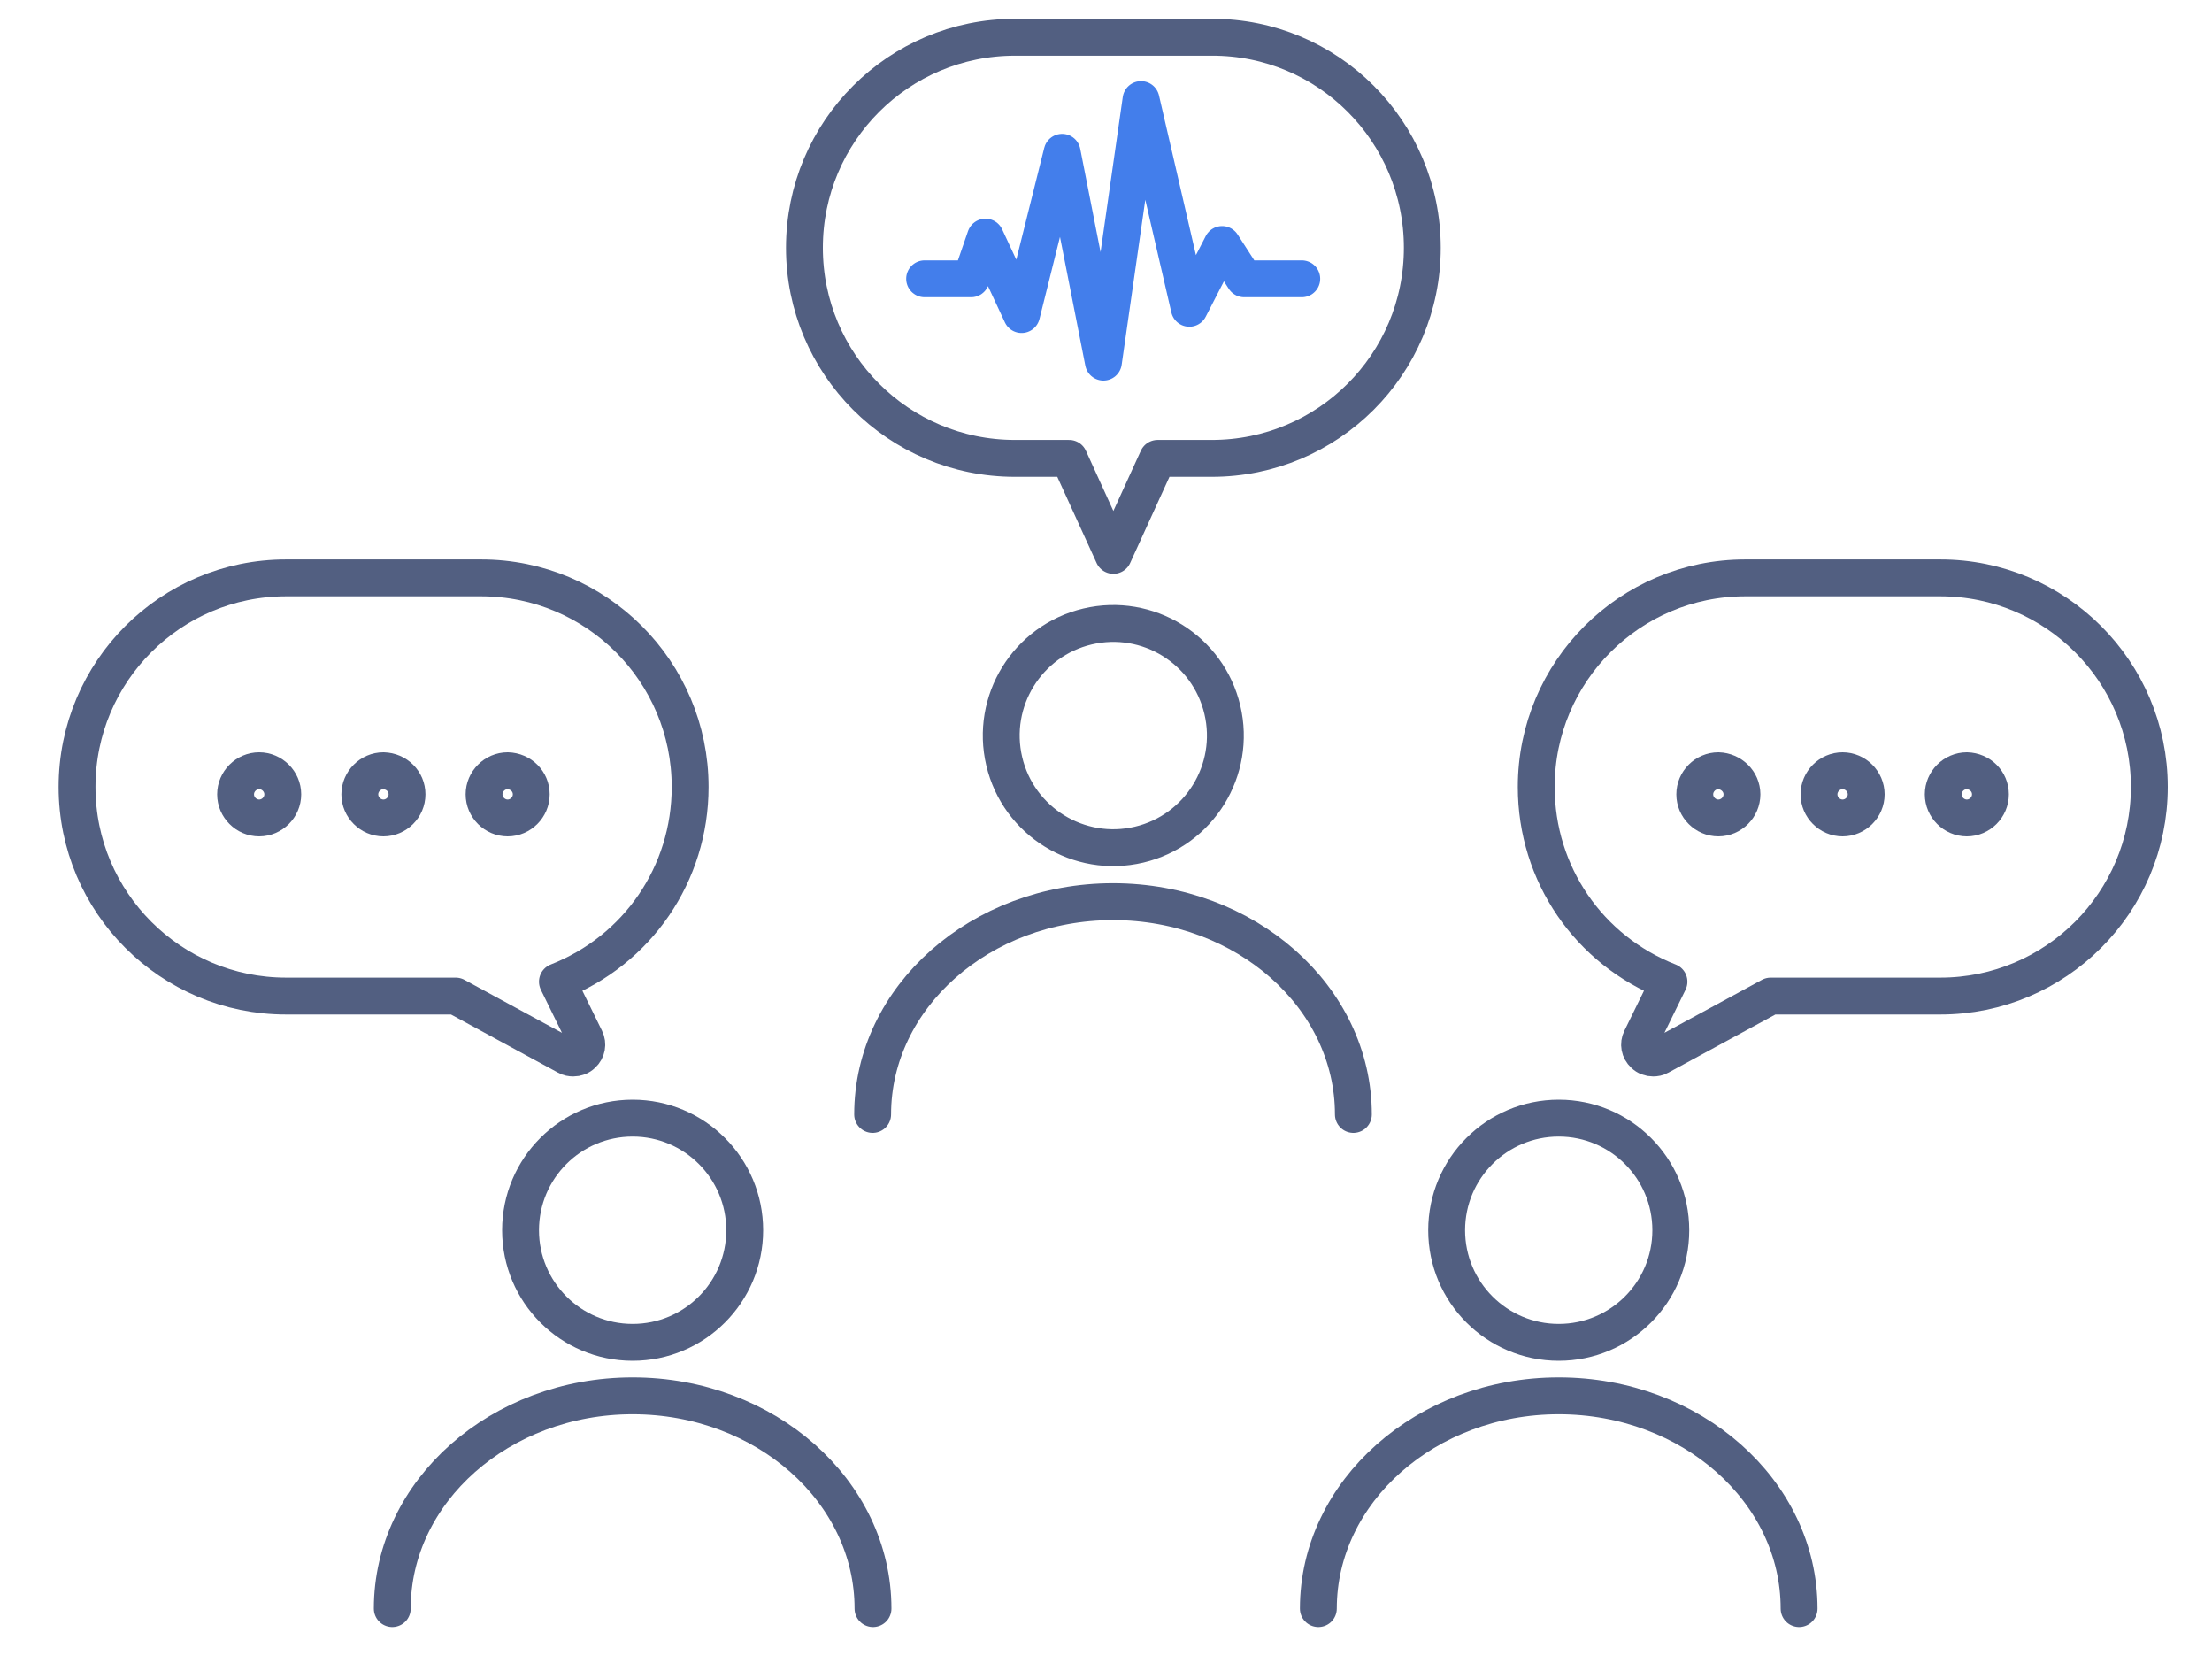 <svg xmlns="http://www.w3.org/2000/svg" xmlns:xlink="http://www.w3.org/1999/xlink" id="&#x56FE;&#x5C42;_1" x="0px" y="0px" viewBox="0 0 600 453" style="enable-background:new 0 0 600 453;" xml:space="preserve"><style type="text/css">	.st0{fill:none;stroke:#525F81;stroke-width:10;stroke-linecap:round;stroke-linejoin:round;stroke-miterlimit:5.333;}	.st1{fill:none;stroke:#437EEB;stroke-width:10;stroke-linecap:round;stroke-linejoin:round;stroke-miterlimit:13.333;}</style><g>			<ellipse transform="matrix(0.973 -0.23 0.23 0.973 -37.773 74.713)" class="st0" cx="302" cy="199.6" rx="30.4" ry="30.4"></ellipse>	<path class="st0" d="M367.1,302.2c0-31.8-29.2-57.7-65.2-57.7c-35.9,0-65.2,25.9-65.2,57.7"></path>	<circle class="st0" cx="171.6" cy="333.6" r="30.4"></circle>	<path class="st0" d="M236.8,436.2c0-31.8-29.2-57.7-65.2-57.7c-35.9,0-65.2,25.9-65.2,57.7"></path>	<circle class="st0" cx="422.8" cy="333.6" r="30.4"></circle>	<path class="st0" d="M488,436.2c0-31.8-29.2-57.7-65.2-57.7c-35.9,0-65.2,25.9-65.2,57.7"></path>	<path class="st0" d="M20.9,213.4c0-31.3,25.4-56.7,56.7-56.7h52.9c31.3,0,56.7,25.4,56.7,56.7c0,23.6-14.3,44.3-36,52.8l7.6,15.5  c0.7,1.4,0.4,3.1-0.8,4.2c-0.7,0.7-1.6,1-2.5,1c-0.6,0-1.2-0.1-1.7-0.4l-30.2-16.4h-46C46.3,270.1,20.9,244.7,20.9,213.4z"></path>	<g>		<path class="st0" d="M76.7,215.4c0,3.5-2.9,6.4-6.4,6.4s-6.4-2.9-6.4-6.4c0-3.5,2.9-6.4,6.4-6.4S76.7,211.9,76.7,215.4z"></path>		<g>			<path class="st0" d="M110.4,215.4c0,3.5-2.9,6.4-6.4,6.4c-3.5,0-6.4-2.9-6.4-6.4c0-3.5,2.9-6.4,6.4-6.4    C107.6,209.1,110.4,211.9,110.4,215.4z"></path>		</g>		<g>			<path class="st0" d="M144.1,215.4c0,3.5-2.9,6.4-6.4,6.4c-3.5,0-6.4-2.9-6.4-6.4c0-3.5,2.9-6.4,6.4-6.4    C141.3,209.1,144.1,211.9,144.1,215.4z"></path>		</g>	</g>	<path class="st0" d="M583,213.4c0-31.3-25.4-56.7-56.7-56.7h-52.9c-31.3,0-56.7,25.4-56.7,56.7c0,23.6,14.3,44.3,36,52.8l-7.6,15.5  c-0.7,1.4-0.4,3.1,0.8,4.2c0.7,0.7,1.6,1,2.5,1c0.6,0,1.2-0.1,1.7-0.4l30.2-16.4h46C557.6,270.1,583,244.7,583,213.4z"></path>	<g>		<path class="st0" d="M472.5,215.4c0,3.5-2.9,6.4-6.4,6.4c-3.5,0-6.4-2.9-6.4-6.4c0-3.5,2.9-6.4,6.4-6.4   C469.6,209.1,472.5,211.9,472.5,215.4z"></path>		<g>			<path class="st0" d="M506.2,215.4c0,3.5-2.9,6.4-6.4,6.4s-6.4-2.9-6.4-6.4c0-3.5,2.9-6.4,6.4-6.4S506.2,211.9,506.2,215.4z"></path>		</g>		<g>			<path class="st0" d="M539.9,215.4c0,3.5-2.9,6.4-6.4,6.4c-3.5,0-6.4-2.9-6.4-6.4c0-3.5,2.9-6.4,6.4-6.4    C537.1,209.1,539.9,211.9,539.9,215.4z"></path>		</g>	</g>	<path class="st0" d="M385.8,67.2L385.8,67.2c0,31.6-25.6,57.1-57.1,57.1H314l-12,26.3l-12-26.3h-14.7c-31.6,0-57.1-25.6-57.1-57.1  v0c0-31.6,25.6-57.1,57.1-57.1h53.4C360.2,10,385.8,35.6,385.8,67.2z"></path></g><polyline class="st1" points="250.8,75.6 257.7,75.6 263.4,75.6 267.3,64.3 277.1,85.3 288.1,41.3 299.3,98.2 309.5,27 322.6,83.6  331.5,66.3 337.5,75.6 353.1,75.6 "></polyline></svg>